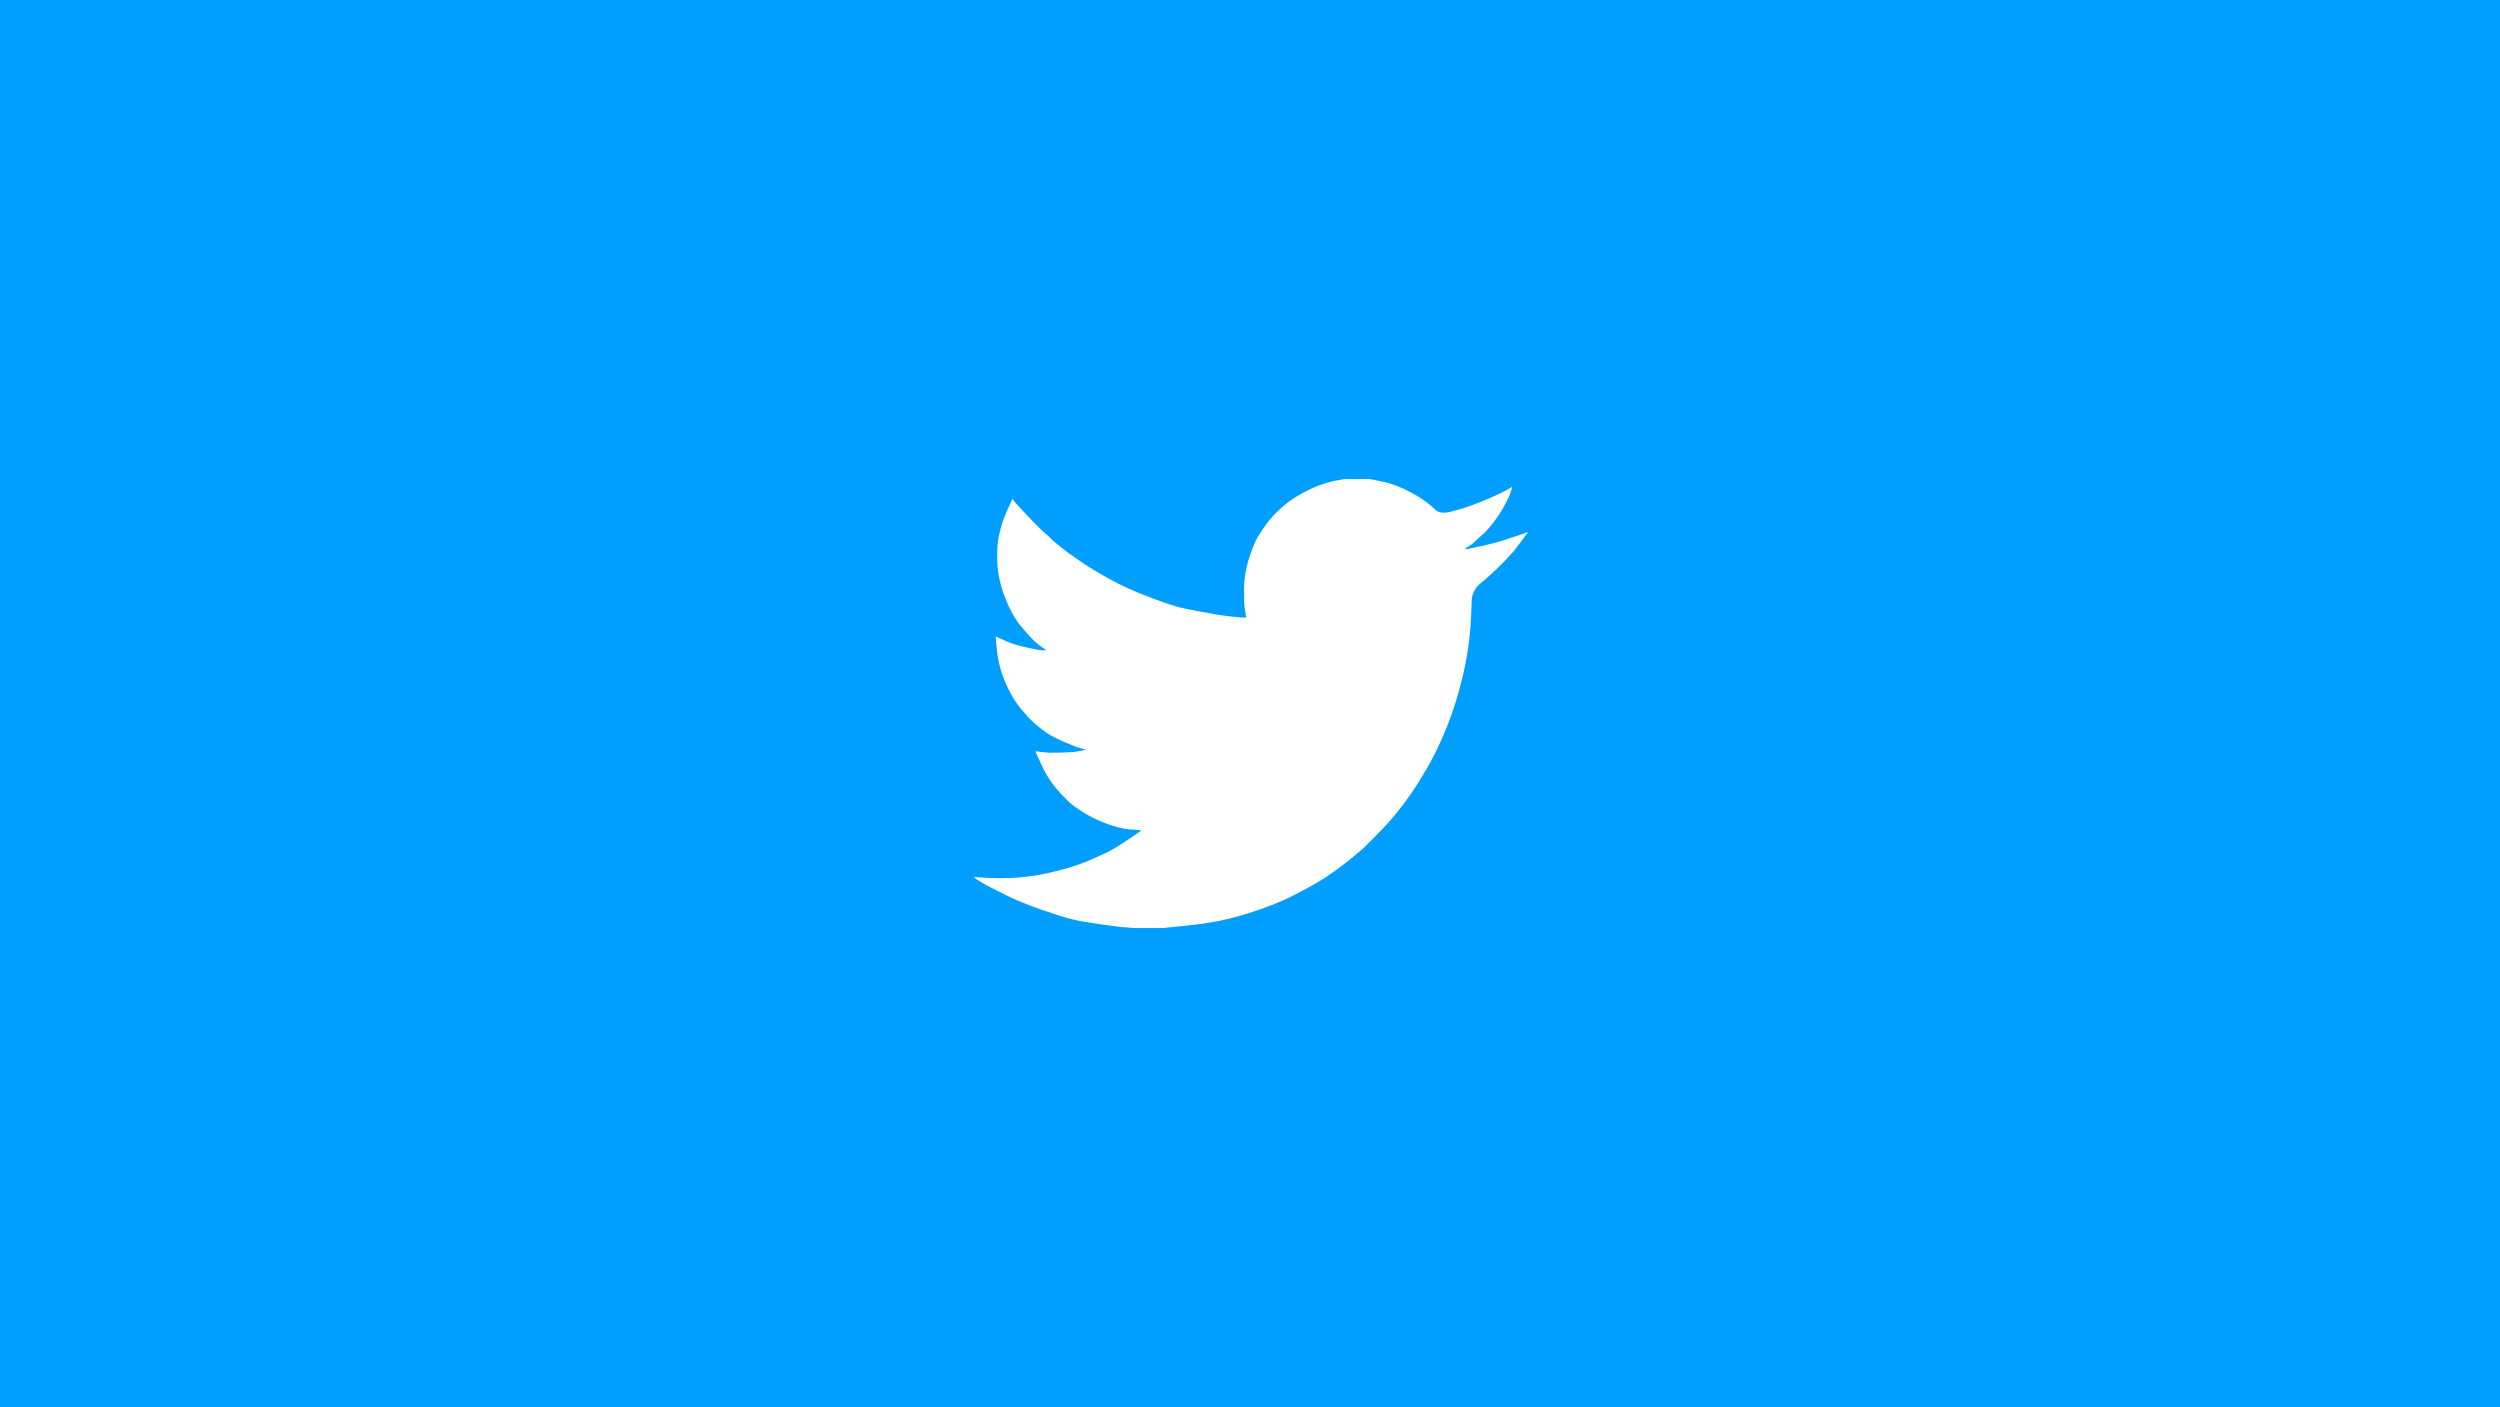 <svg width="1242" height="699" viewBox="0 0 1242 699" fill="none" xmlns="http://www.w3.org/2000/svg">
<path d="M0 0H1242V699H0V0Z" fill="#009EFF"/>
<path d="M667.697 238.05V238H680.588L685.298 238.941C688.438 239.551 691.289 240.352 693.85 241.342C696.412 242.332 698.891 243.488 701.288 244.808C703.684 246.128 705.857 247.473 707.808 248.843C709.741 250.197 711.477 251.632 713.014 253.151C714.534 254.686 716.906 255.082 720.128 254.339C723.351 253.596 726.822 252.565 730.54 251.245C734.259 249.924 737.936 248.439 741.572 246.788C745.208 245.138 747.423 244.09 748.216 243.644C748.993 243.182 749.406 242.935 749.456 242.902L749.505 242.827L749.753 242.704L750.001 242.58L750.249 242.456L750.496 242.332L750.546 242.258L750.62 242.209L750.695 242.159L750.744 242.085L750.992 242.01L751.24 241.961L751.191 242.332L751.116 242.704L750.992 243.075L750.868 243.446L750.744 243.694L750.62 243.941L750.496 244.313C750.414 244.56 750.331 244.89 750.249 245.303C750.166 245.716 749.381 247.366 747.894 250.254C746.406 253.143 744.547 256.072 742.316 259.043C740.085 262.013 738.085 264.258 736.317 265.776C734.532 267.311 733.35 268.384 732.771 268.995C732.193 269.622 731.491 270.199 730.664 270.728L729.425 271.545L729.177 271.668L728.929 271.792L728.88 271.866L728.805 271.916L728.731 271.965L728.681 272.04L728.433 272.163L728.185 272.287L728.136 272.361L728.061 272.411L727.987 272.46L727.937 272.535L727.888 272.609L727.813 272.659L727.739 272.708L727.689 272.782H728.929L735.87 271.297C740.498 270.307 744.919 269.11 749.133 267.707L755.826 265.479L756.57 265.232L756.942 265.108L757.19 264.984L757.438 264.86L757.686 264.737L757.934 264.613L758.429 264.539L758.925 264.489V264.984L758.801 265.034L758.677 265.108L758.628 265.182L758.553 265.232L758.479 265.281L758.429 265.355L758.38 265.43L758.305 265.479L758.231 265.529L758.182 265.603L758.132 265.677L758.058 265.727L757.934 265.974L757.81 266.222L757.735 266.271C757.702 266.321 756.653 267.724 754.587 270.48C752.521 273.253 751.406 274.655 751.24 274.689C751.075 274.738 750.844 274.986 750.546 275.431C750.265 275.893 748.513 277.734 745.291 280.952C742.068 284.17 738.911 287.033 735.821 289.542C732.714 292.067 731.144 295.17 731.111 298.851C731.061 302.514 730.871 306.657 730.54 311.278C730.21 315.899 729.59 320.892 728.681 326.256C727.772 331.619 726.367 337.685 724.467 344.451C722.566 351.218 720.252 357.82 717.525 364.256C714.798 370.693 711.947 376.469 708.973 381.585C705.998 386.702 703.271 391.034 700.792 394.582C698.313 398.131 695.793 401.473 693.231 404.609C690.669 407.744 687.43 411.276 683.513 415.204C679.58 419.116 677.431 421.261 677.068 421.641C676.688 422.004 675.068 423.357 672.209 425.701C669.366 428.061 666.308 430.421 663.036 432.781C659.78 435.125 656.789 437.08 654.062 438.648C651.335 440.216 648.046 442.007 644.195 444.02C640.361 446.05 636.213 447.932 631.751 449.665C627.288 451.398 622.578 453.007 617.62 454.492C612.662 455.978 607.869 457.133 603.242 457.958C598.614 458.783 593.367 459.485 587.5 460.062L578.699 460.929V461.053H562.585V460.929L560.478 460.805C559.074 460.723 557.917 460.64 557.008 460.557C556.099 460.475 552.669 460.021 546.72 459.196C540.77 458.371 536.101 457.545 532.713 456.72C529.325 455.895 524.284 454.327 517.591 452.017C510.898 449.706 505.171 447.371 500.411 445.011C495.668 442.667 492.693 441.182 491.487 440.554C490.297 439.944 488.958 439.185 487.471 438.277L485.24 436.915L485.19 436.841L485.116 436.792L485.041 436.742L484.992 436.668L484.744 436.544L484.496 436.42L484.446 436.346L484.372 436.296L484.297 436.247L484.248 436.173L484.199 436.098L484.124 436.049H484V435.554L484.248 435.603L484.496 435.677L485.611 435.801C486.355 435.884 488.38 436.008 491.685 436.173C494.991 436.338 498.502 436.338 502.221 436.173C505.939 436.008 509.741 435.636 513.624 435.059C517.508 434.481 522.095 433.491 527.383 432.088C532.672 430.685 537.531 429.018 541.96 427.087C546.373 425.14 549.513 423.687 551.38 422.73C553.231 421.789 556.057 420.04 559.859 417.482L565.56 413.645L565.61 413.57L565.684 413.521L565.759 413.471L565.808 413.397L565.858 413.323L565.932 413.273L566.007 413.224L566.056 413.149L566.304 413.075L566.552 413.026L566.602 412.778L566.676 412.531L566.751 412.481L566.8 412.407L564.817 412.283C563.495 412.201 562.214 412.118 560.974 412.035C559.735 411.953 557.793 411.582 555.148 410.921C552.504 410.261 549.653 409.271 546.596 407.951C543.538 406.63 540.563 405.062 537.671 403.247C534.779 401.432 532.688 399.921 531.399 398.717C530.127 397.528 528.474 395.845 526.441 393.666C524.425 391.472 522.673 389.218 521.186 386.908C519.698 384.597 518.277 381.932 516.922 378.912L514.864 374.406L514.74 374.035L514.616 373.663L514.542 373.416L514.492 373.168L514.864 373.218L515.236 373.292L517.963 373.663C519.781 373.911 522.632 373.993 526.515 373.911C530.399 373.829 533.085 373.663 534.572 373.416C536.06 373.168 536.969 373.003 537.299 372.921L537.795 372.797L538.415 372.673L539.035 372.549L539.084 372.475L539.159 372.426L539.233 372.376L539.283 372.302L538.787 372.178L538.291 372.054L537.795 371.931L537.299 371.807L536.803 371.683C536.473 371.601 535.895 371.435 535.068 371.188C534.242 370.94 532.011 370.032 528.375 368.465C524.739 366.897 521.847 365.37 519.698 363.885C517.544 362.395 515.49 360.766 513.55 359.008C511.616 357.225 509.493 354.931 507.179 352.126C504.865 349.32 502.8 346.06 500.981 342.347C499.164 338.634 497.8 335.085 496.891 331.702C495.986 328.338 495.388 324.9 495.106 321.428L494.66 316.229L494.908 316.279L495.156 316.353L495.404 316.477L495.651 316.601L495.899 316.724L496.147 316.848L499.99 318.581C502.552 319.736 505.733 320.727 509.534 321.552C513.335 322.377 515.608 322.831 516.351 322.913L517.467 323.037H519.698L519.649 322.963L519.574 322.913L519.5 322.864L519.45 322.79L519.401 322.715L519.326 322.666L519.252 322.616L519.202 322.542L518.954 322.418L518.707 322.295L518.657 322.22L518.583 322.171L518.508 322.121L518.459 322.047L518.211 321.923L517.963 321.799L517.913 321.725C517.864 321.692 517.153 321.164 515.781 320.141C514.426 319.101 513.005 317.756 511.517 316.106C510.03 314.455 508.542 312.722 507.055 310.907C505.565 309.087 504.238 307.141 503.089 305.089C501.932 303.026 500.709 300.402 499.42 297.217C498.147 294.048 497.18 290.854 496.519 287.636C495.858 284.418 495.486 281.241 495.404 278.105C495.321 274.969 495.404 272.287 495.651 270.059C495.899 267.831 496.395 265.314 497.139 262.509C497.883 259.703 498.957 256.732 500.362 253.596L502.469 248.893L502.593 248.521L502.717 248.15L502.791 248.1L502.841 248.026L502.89 247.952L502.965 247.902L503.039 247.952L503.089 248.026L503.138 248.1L503.213 248.15L503.287 248.2L503.336 248.274L503.386 248.348L503.46 248.398L503.584 248.645L503.708 248.893L503.783 248.942L503.832 249.016L507.179 252.73C509.41 255.205 512.055 257.97 515.112 261.023C518.17 264.076 519.863 265.661 520.194 265.776C520.525 265.908 520.938 266.288 521.433 266.915C521.929 267.526 523.582 268.986 526.392 271.297C529.201 273.607 532.878 276.29 537.423 279.343C541.968 282.396 547.009 285.408 552.545 288.379C558.082 291.349 564.032 294.031 570.394 296.424C576.757 298.818 581.22 300.385 583.781 301.128C586.343 301.871 590.723 302.82 596.92 303.975C603.118 305.13 607.787 305.873 610.927 306.203C614.067 306.533 616.215 306.723 617.372 306.772L619.108 306.822L619.058 306.451L618.984 306.079L618.488 302.985C618.157 300.922 617.992 298.034 617.992 294.32C617.992 290.607 618.281 287.182 618.86 284.046C619.438 280.911 620.306 277.734 621.463 274.515C622.62 271.297 623.752 268.714 624.859 266.767C625.983 264.836 627.454 262.632 629.272 260.157C631.09 257.681 633.445 255.123 636.337 252.482C639.229 249.842 642.534 247.49 646.253 245.427C649.972 243.364 653.401 241.796 656.541 240.723C659.681 239.65 662.326 238.949 664.474 238.619C666.622 238.289 667.697 238.099 667.697 238.05Z" fill="white"/>
</svg>
